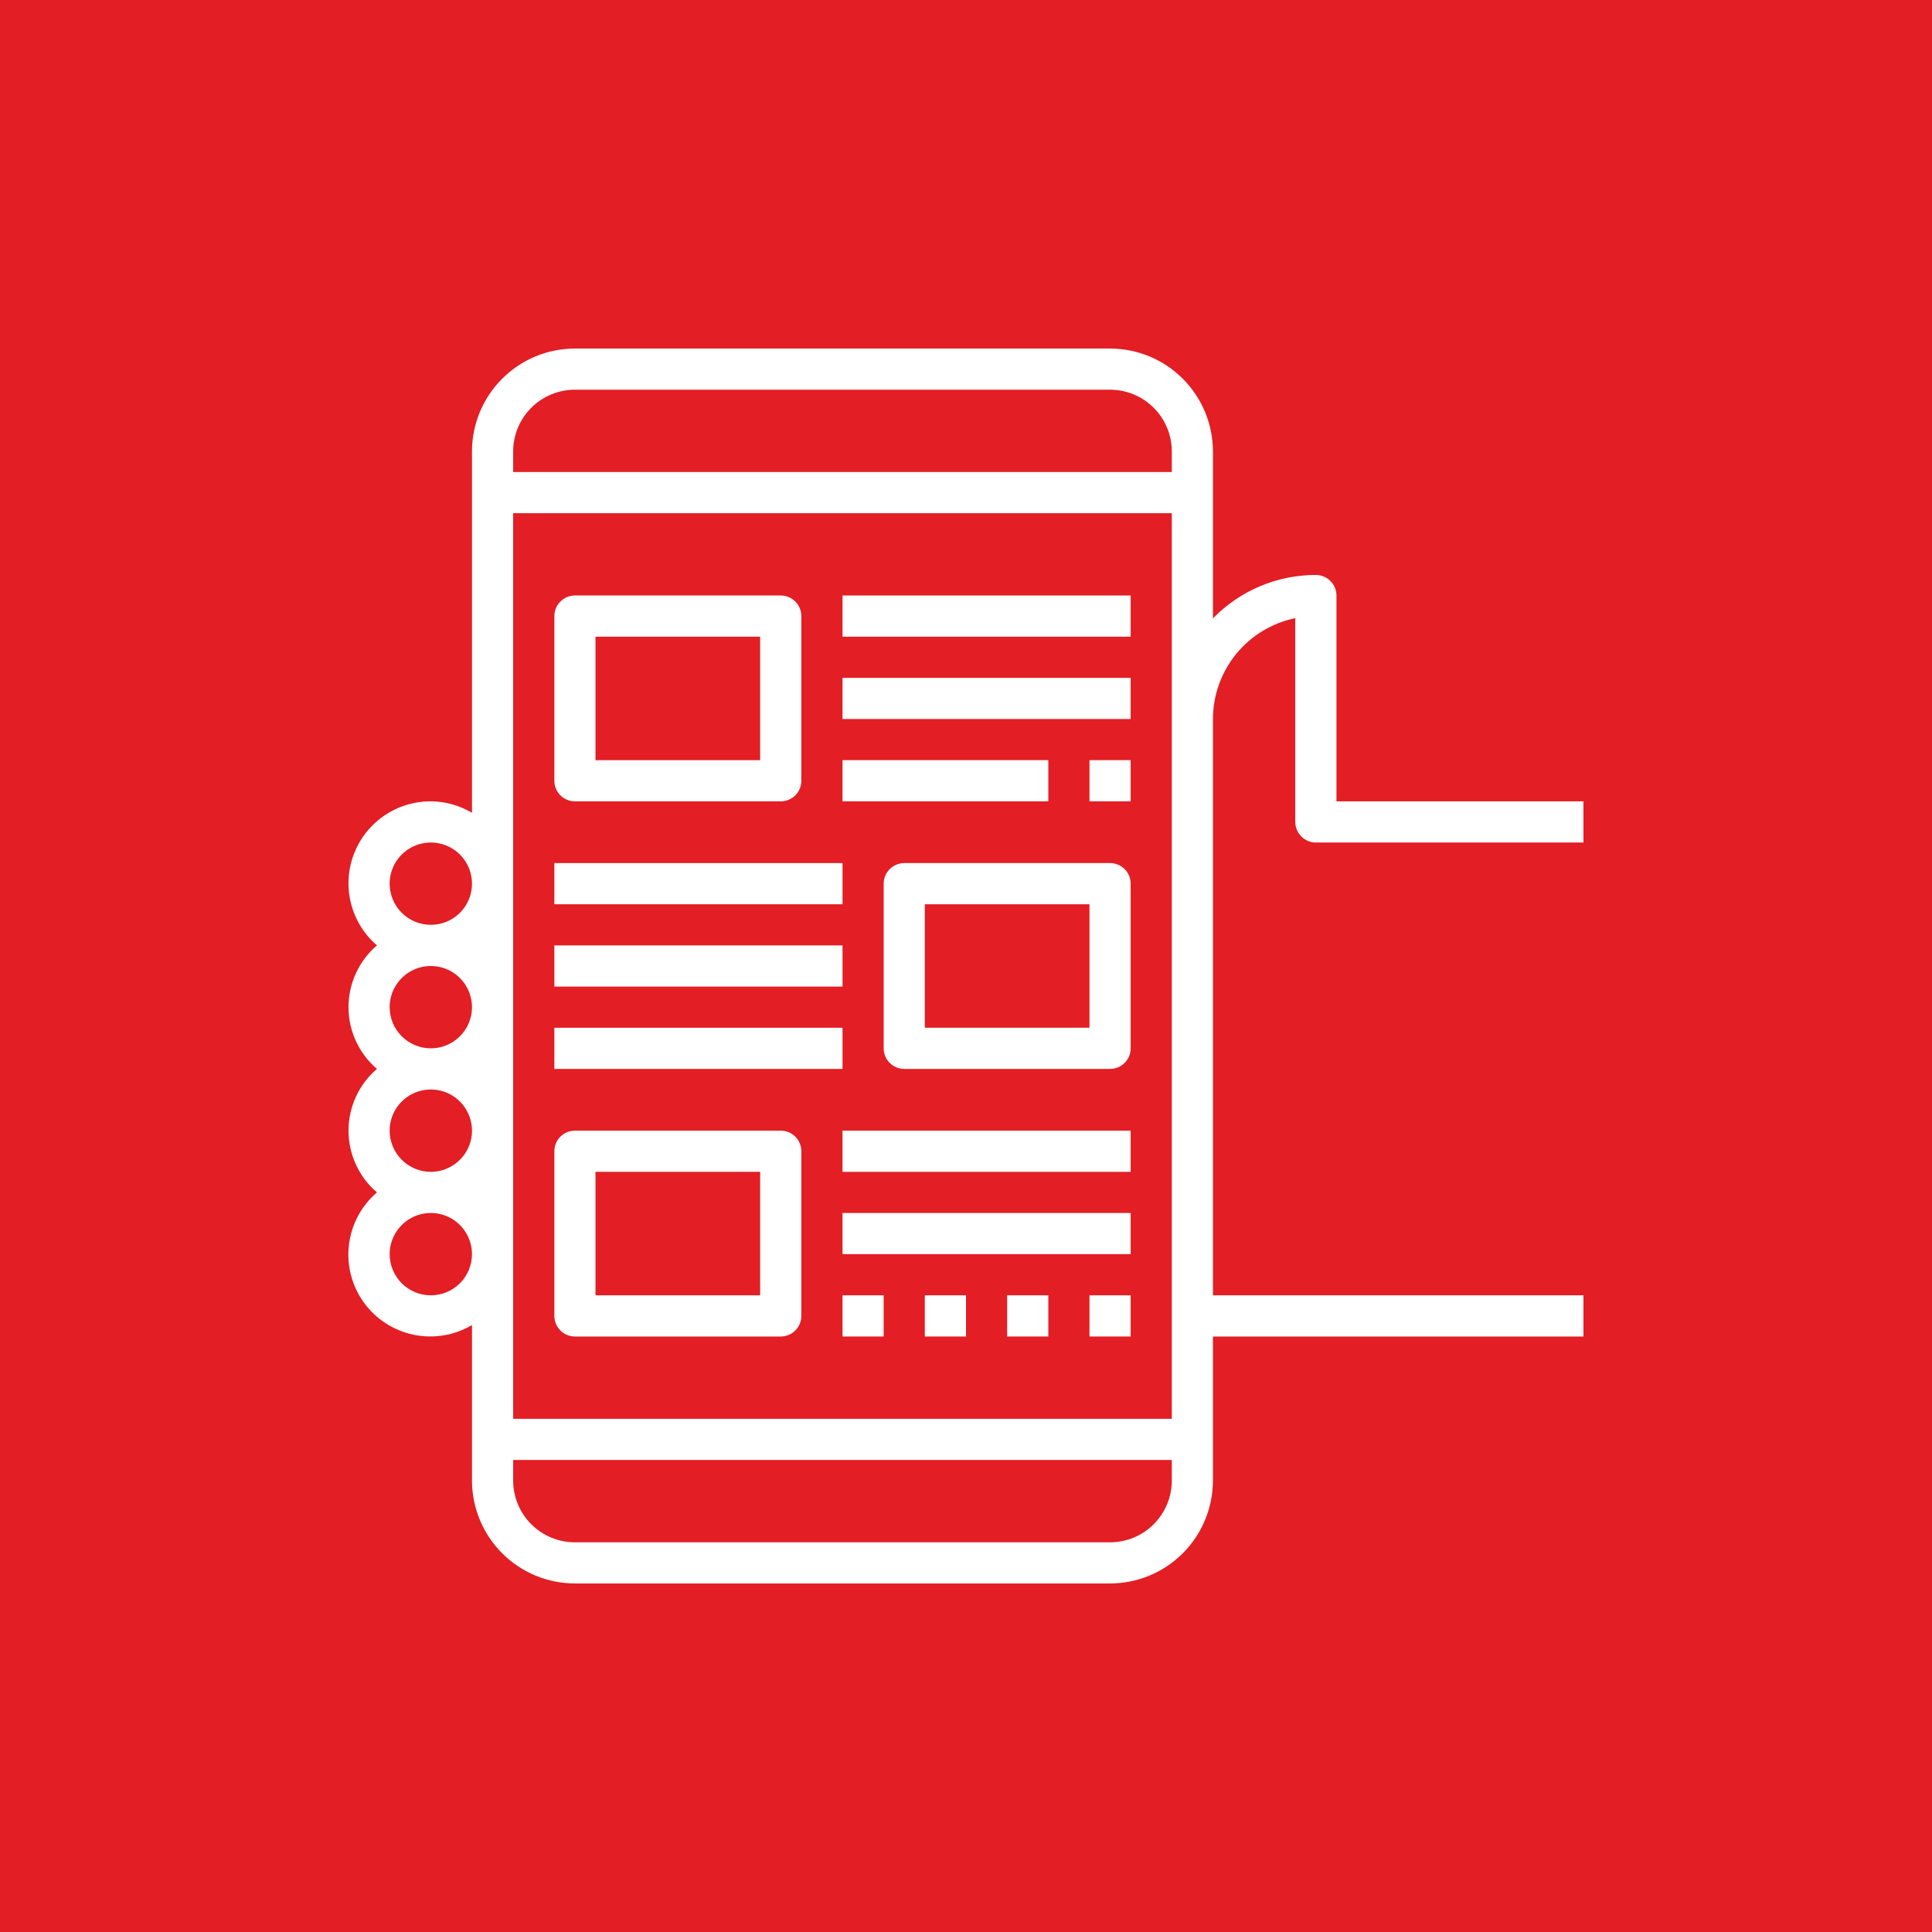 <?xml version="1.0" encoding="UTF-8"?>
<svg xmlns="http://www.w3.org/2000/svg" width="44" height="44" viewBox="0 0 44 44" fill="none">
  <rect width="44" height="44" fill="#E31E24"></rect>
  <g clip-path="url(#clip0_602_1174)">
    <path d="M29.968 19.188H36.062V18.25H30.437V13.562C30.437 13.438 30.387 13.319 30.299 13.231C30.212 13.143 30.092 13.094 29.968 13.094C29.531 13.094 29.099 13.181 28.696 13.351C28.293 13.521 27.929 13.77 27.624 14.083V10.281C27.623 9.66 27.376 9.064 26.937 8.625C26.498 8.185 25.902 7.938 25.28 7.938H13.093C12.472 7.938 11.876 8.185 11.437 8.625C10.997 9.064 10.75 9.66 10.749 10.281V18.511C10.466 18.342 10.142 18.252 9.812 18.25C9.43 18.248 9.057 18.364 8.743 18.581C8.429 18.797 8.189 19.105 8.055 19.463C7.921 19.821 7.9 20.21 7.995 20.58C8.09 20.95 8.295 21.282 8.585 21.531C8.381 21.705 8.218 21.921 8.107 22.163C7.995 22.406 7.937 22.67 7.937 22.938C7.937 23.205 7.995 23.469 8.107 23.712C8.218 23.954 8.381 24.17 8.585 24.344C8.381 24.517 8.218 24.733 8.107 24.976C7.995 25.219 7.937 25.483 7.937 25.75C7.937 26.017 7.995 26.281 8.107 26.524C8.218 26.767 8.381 26.983 8.585 27.156C8.23 27.46 8.003 27.886 7.947 28.349C7.891 28.812 8.011 29.279 8.283 29.659C8.555 30.038 8.959 30.301 9.415 30.397C9.872 30.493 10.348 30.415 10.749 30.177V33.719C10.75 34.34 10.997 34.936 11.437 35.375C11.876 35.815 12.472 36.062 13.093 36.062H25.28C25.902 36.062 26.498 35.815 26.937 35.375C27.376 34.936 27.623 34.34 27.624 33.719V30.438H36.062V29.5H27.624V16.375C27.625 15.835 27.812 15.312 28.153 14.893C28.495 14.475 28.97 14.187 29.499 14.078V18.719C29.499 18.843 29.549 18.962 29.637 19.05C29.724 19.138 29.844 19.188 29.968 19.188ZM13.093 8.875H25.28C25.654 8.875 26.011 9.023 26.275 9.287C26.539 9.551 26.687 9.908 26.687 10.281V10.75H11.687V10.281C11.687 9.908 11.835 9.551 12.099 9.287C12.362 9.023 12.72 8.875 13.093 8.875ZM8.874 20.125C8.874 19.94 8.929 19.758 9.032 19.604C9.135 19.45 9.282 19.33 9.453 19.259C9.624 19.188 9.813 19.169 9.995 19.206C10.177 19.242 10.344 19.331 10.475 19.462C10.606 19.593 10.695 19.76 10.731 19.942C10.768 20.124 10.749 20.312 10.678 20.484C10.607 20.655 10.487 20.802 10.333 20.904C10.178 21.008 9.997 21.062 9.812 21.062C9.563 21.062 9.325 20.964 9.149 20.788C8.973 20.612 8.874 20.374 8.874 20.125ZM8.874 22.938C8.874 22.752 8.929 22.571 9.032 22.417C9.135 22.262 9.282 22.142 9.453 22.071C9.624 22 9.813 21.982 9.995 22.018C10.177 22.054 10.344 22.143 10.475 22.275C10.606 22.406 10.695 22.573 10.731 22.755C10.768 22.936 10.749 23.125 10.678 23.296C10.607 23.468 10.487 23.614 10.333 23.717C10.178 23.82 9.997 23.875 9.812 23.875C9.563 23.875 9.325 23.776 9.149 23.6C8.973 23.425 8.874 23.186 8.874 22.938ZM8.874 25.75C8.874 25.565 8.929 25.383 9.032 25.229C9.135 25.075 9.282 24.955 9.453 24.884C9.624 24.813 9.813 24.794 9.995 24.831C10.177 24.867 10.344 24.956 10.475 25.087C10.606 25.218 10.695 25.385 10.731 25.567C10.768 25.749 10.749 25.938 10.678 26.109C10.607 26.28 10.487 26.427 10.333 26.529C10.178 26.633 9.997 26.688 9.812 26.688C9.563 26.688 9.325 26.589 9.149 26.413C8.973 26.237 8.874 25.999 8.874 25.75ZM9.812 29.5C9.626 29.5 9.445 29.445 9.291 29.342C9.137 29.239 9.017 29.093 8.946 28.921C8.875 28.75 8.856 28.561 8.892 28.38C8.928 28.198 9.018 28.031 9.149 27.9C9.28 27.768 9.447 27.679 9.629 27.643C9.811 27.607 9.999 27.625 10.171 27.696C10.342 27.767 10.488 27.887 10.591 28.042C10.694 28.196 10.749 28.377 10.749 28.562C10.749 28.811 10.65 29.05 10.475 29.225C10.299 29.401 10.06 29.5 9.812 29.5ZM25.28 35.125H13.093C12.72 35.125 12.362 34.977 12.099 34.713C11.835 34.449 11.687 34.092 11.687 33.719V33.25H26.687V33.719C26.687 34.092 26.539 34.449 26.275 34.713C26.011 34.977 25.654 35.125 25.28 35.125ZM26.687 32.312H11.687V11.688H26.687V32.312Z" fill="white"></path>
    <path d="M13.094 18.25H17.781C17.906 18.25 18.025 18.201 18.113 18.113C18.201 18.025 18.25 17.906 18.25 17.781V14.031C18.25 13.907 18.201 13.788 18.113 13.7C18.025 13.612 17.906 13.562 17.781 13.562H13.094C12.969 13.562 12.85 13.612 12.762 13.7C12.674 13.788 12.625 13.907 12.625 14.031V17.781C12.625 17.906 12.674 18.025 12.762 18.113C12.85 18.201 12.969 18.25 13.094 18.25ZM13.562 14.5H17.312V17.312H13.562V14.5Z" fill="white"></path>
    <path d="M25.281 19.656H20.594C20.469 19.656 20.35 19.706 20.262 19.794C20.174 19.881 20.125 20.001 20.125 20.125V23.875C20.125 23.999 20.174 24.119 20.262 24.206C20.35 24.294 20.469 24.344 20.594 24.344H25.281C25.406 24.344 25.525 24.294 25.613 24.206C25.701 24.119 25.75 23.999 25.75 23.875V20.125C25.75 20.001 25.701 19.881 25.613 19.794C25.525 19.706 25.406 19.656 25.281 19.656ZM24.812 23.406H21.062V20.594H24.812V23.406Z" fill="white"></path>
    <path d="M25.75 13.562H19.188V14.5H25.75V13.562Z" fill="white"></path>
    <path d="M25.75 15.438H19.188V16.375H25.75V15.438Z" fill="white"></path>
    <path d="M23.875 17.312H19.188V18.25H23.875V17.312Z" fill="white"></path>
    <path d="M17.781 25.75H13.094C12.969 25.75 12.85 25.799 12.762 25.887C12.674 25.975 12.625 26.094 12.625 26.219V29.969C12.625 30.093 12.674 30.212 12.762 30.3C12.85 30.388 12.969 30.438 13.094 30.438H17.781C17.906 30.438 18.025 30.388 18.113 30.3C18.201 30.212 18.25 30.093 18.25 29.969V26.219C18.25 26.094 18.201 25.975 18.113 25.887C18.025 25.799 17.906 25.75 17.781 25.75ZM17.312 29.5H13.562V26.688H17.312V29.5Z" fill="white"></path>
    <path d="M25.75 25.75H19.188V26.688H25.75V25.75Z" fill="white"></path>
    <path d="M25.75 27.625H19.188V28.562H25.75V27.625Z" fill="white"></path>
    <path d="M20.125 29.5H19.188V30.438H20.125V29.5Z" fill="white"></path>
    <path d="M19.188 19.656H12.625V20.594H19.188V19.656Z" fill="white"></path>
    <path d="M19.188 21.531H12.625V22.469H19.188V21.531Z" fill="white"></path>
    <path d="M19.188 23.406H12.625V24.344H19.188V23.406Z" fill="white"></path>
    <path d="M25.75 17.312H24.812V18.25H25.75V17.312Z" fill="white"></path>
    <path d="M22 29.5H21.062V30.438H22V29.5Z" fill="white"></path>
    <path d="M23.875 29.5H22.938V30.438H23.875V29.5Z" fill="white"></path>
    <path d="M25.75 29.5H24.812V30.438H25.75V29.5Z" fill="white"></path>
  </g>
  <defs>
    <clipPath id="clip0_602_1174">
      <rect width="30" height="30" fill="white" transform="translate(7 7)"></rect>
    </clipPath>
  </defs>
</svg>
